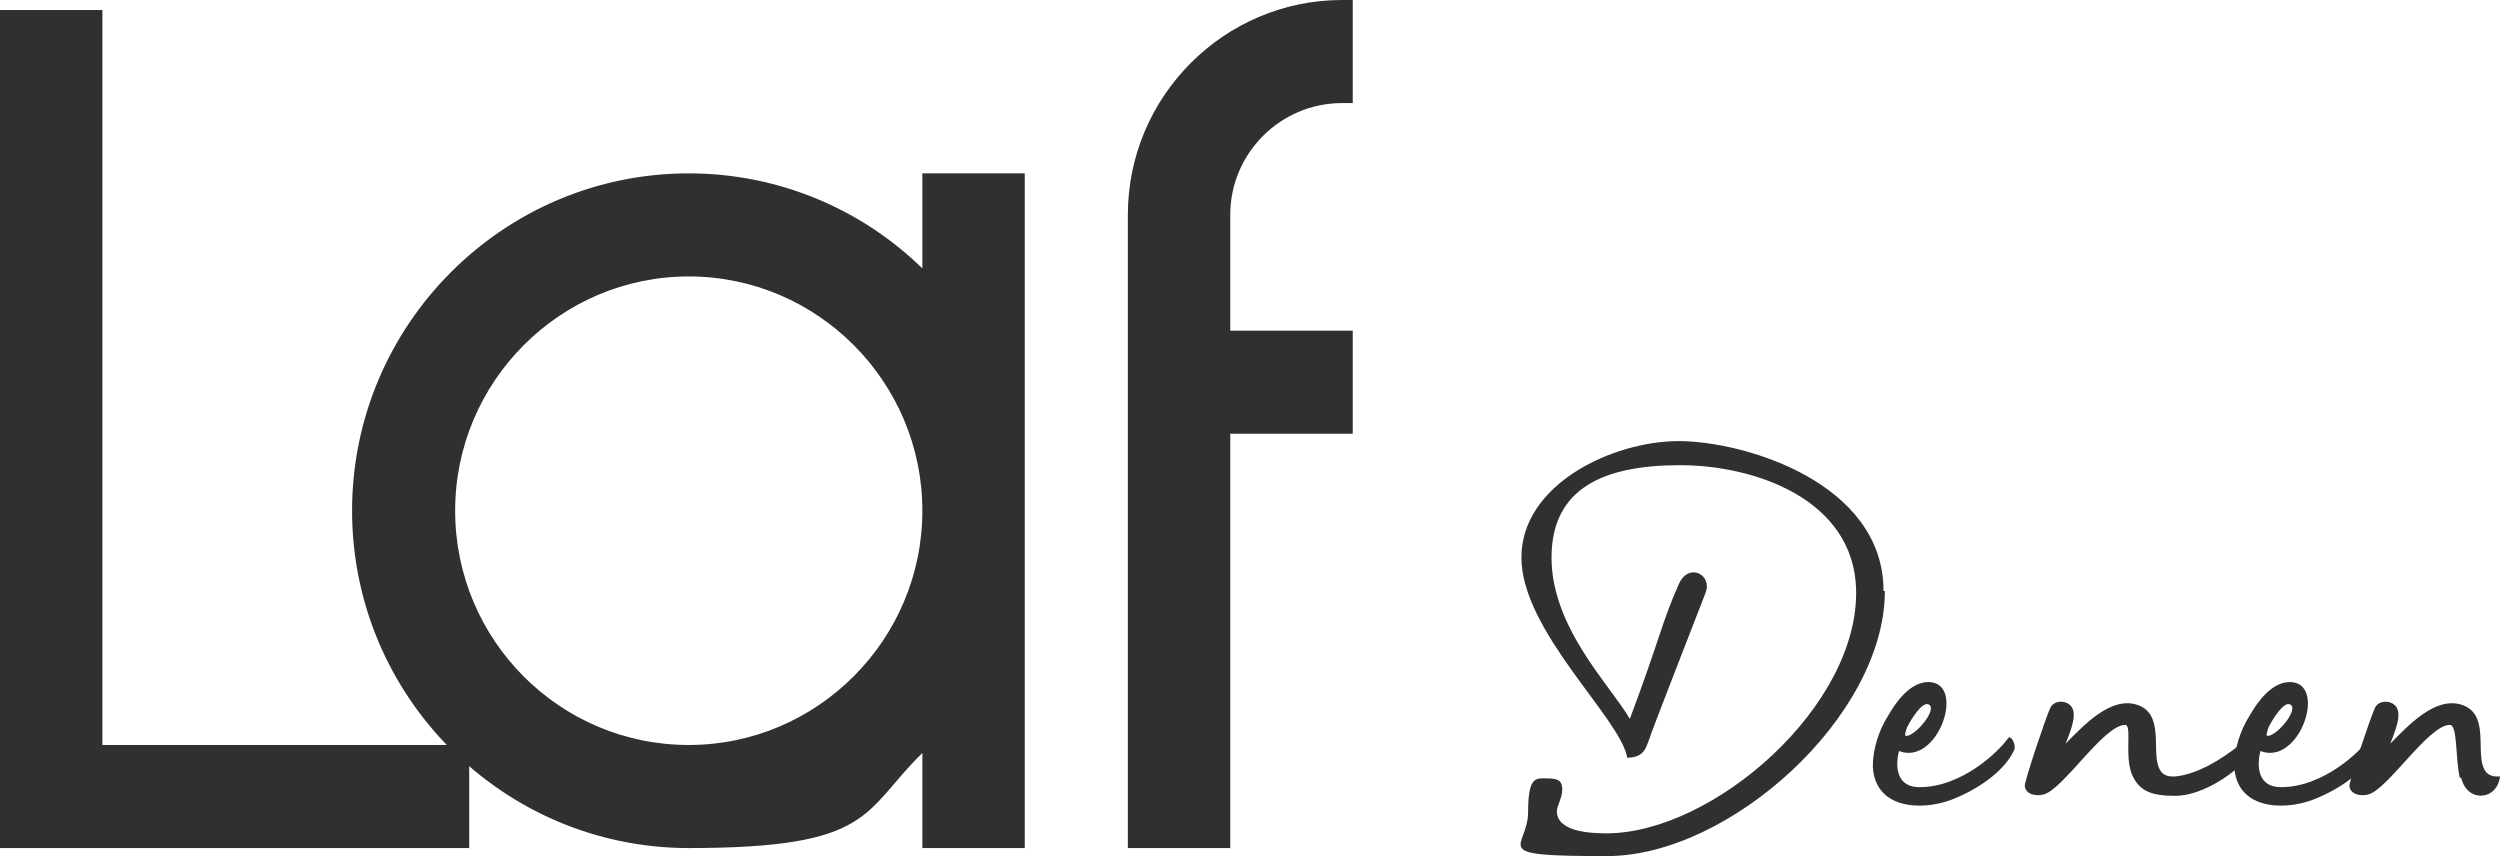 <svg id="_レイヤー_1" data-name="レイヤー 1" xmlns="http://www.w3.org/2000/svg" version="1.1" viewBox="0 0 373.5 127.9"><defs><style>.cls-1{fill:#303030;stroke-width:0}</style></defs><path class="cls-1" d="M15.3 111.3V1.5H0v125.2h70.1v-15.4H15.3z"/><path class="cls-1" d="M137.8 25.9v14.2c-9-8.8-21.4-14.2-34.9-14.2-27.7 0-50.3 22.6-50.3 50.4s22.6 50.4 50.3 50.4 25.9-5.4 34.9-14.2v14.2h15.3V25.9h-15.3zm-34.9 85.4c-19.3 0-34.9-15.7-34.9-35s15.7-35 34.9-35 34.9 15.7 34.9 35-15.7 35-34.9 35zm99.2-61.9h-18.3V32.1c0-9.2 7.5-16.7 16.7-16.7h1.6V0h-1.6c-17.6 0-32 14.4-32 32.1v94.6h15.3V64.8h18.3V49.4zm79.5 38.9c0 18.7-23.2 39.6-41.5 39.6s-11.8-1-11.8-6.6 1.3-5 3-5 2.1.5 2.1 1.7-.8 2.4-.8 3.2c0 3.1 5.1 3.3 7.4 3.3 15.9 0 37.8-19 37.3-36.5-.4-13.4-15.1-18.5-26.3-18.5s-19.2 3.3-19.2 13.8 8.8 19.1 11.7 24.1c4.5-12 4.8-14.5 7.3-20.1 1.5-3.4 5.1-1.4 4 1.3-2 5.2-7.7 19.7-8.5 22.1-.4 1-.7 2.5-3.2 2.5-.9-5.8-15.8-18.9-15.8-29.9s13.7-17.4 23.5-17.4 30.6 6.2 30.6 22.4m19.5 23.8c-1.5 3.2-5.5 5.9-9.4 7.4-4.6 1.7-11.4 1.3-11.7-5 0-2.6.9-5.4 2.3-7.6 1.2-2.1 3.3-5 6-5 5.7 0 1.5 12.6-4.4 10.3-.4 1.6-.8 5.4 3.1 5.4 6.3 0 11.8-5.3 13.2-7.3.4-.6 1.3 1 .9 1.8m-15.8-2.2c1.7-.6 4.5-4.3 2.9-4.7-.9-.2-2.4 2.1-3.1 3.5-.1.4-.6 1.5.1 1.2m50.4 3.7c-2.2 2.5-6.8 5.3-10.4 5.3s-5.3-.7-6.4-3c-1.3-2.8 0-7.6-1.1-7.6-3.2 0-9.3 9.7-12.2 10.4-1.1.3-2.7 0-2.8-1.3 0-.8 3.1-10.1 3.8-11.6.5-1.2 2.4-1.3 3.2-.2.5.8.6 1.9-.9 5.5 2.7-2.7 6.7-7.1 10.7-5.8 3.9 1.3 2.3 6.3 3.1 9 .4 1.3 1.1 1.8 2.6 1.7 3.2-.3 6.9-2.5 9.7-4.8 2-1.7 2.1.9.8 2.5"/><path class="cls-1" d="M354.9 112.1c-1.5 3.2-5.5 5.9-9.4 7.4-4.6 1.7-11.4 1.3-11.7-5 0-2.6.9-5.4 2.3-7.6 1.2-2.1 3.3-5 6-5 5.7 0 1.5 12.6-4.4 10.3-.4 1.6-.8 5.4 3.1 5.4 6.3 0 11.8-5.3 13.2-7.3.4-.6 1.3 1 .9 1.8m-15.8-2.2c1.7-.6 4.5-4.3 2.9-4.7-.9-.2-2.4 2.1-3.1 3.5-.1.4-.6 1.5.1 1.2"/><path class="cls-1" d="M367.5 116.2c-.7-2.9-.3-7.9-1.5-7.9-3.2 0-9.3 9.7-12.2 10.4-1.1.3-2.7 0-2.8-1.3 0-.8 3.1-10.1 3.8-11.6.5-1.2 2.4-1.3 3.2-.2.5.8.6 1.9-.9 5.5 2.7-2.7 6.7-7.1 10.7-5.8 3.9 1.3 2.3 6.2 3.1 9 .4 1.3 1.1 1.8 2.6 1.7-.4 3.6-4.9 4-5.8.2"/></svg>